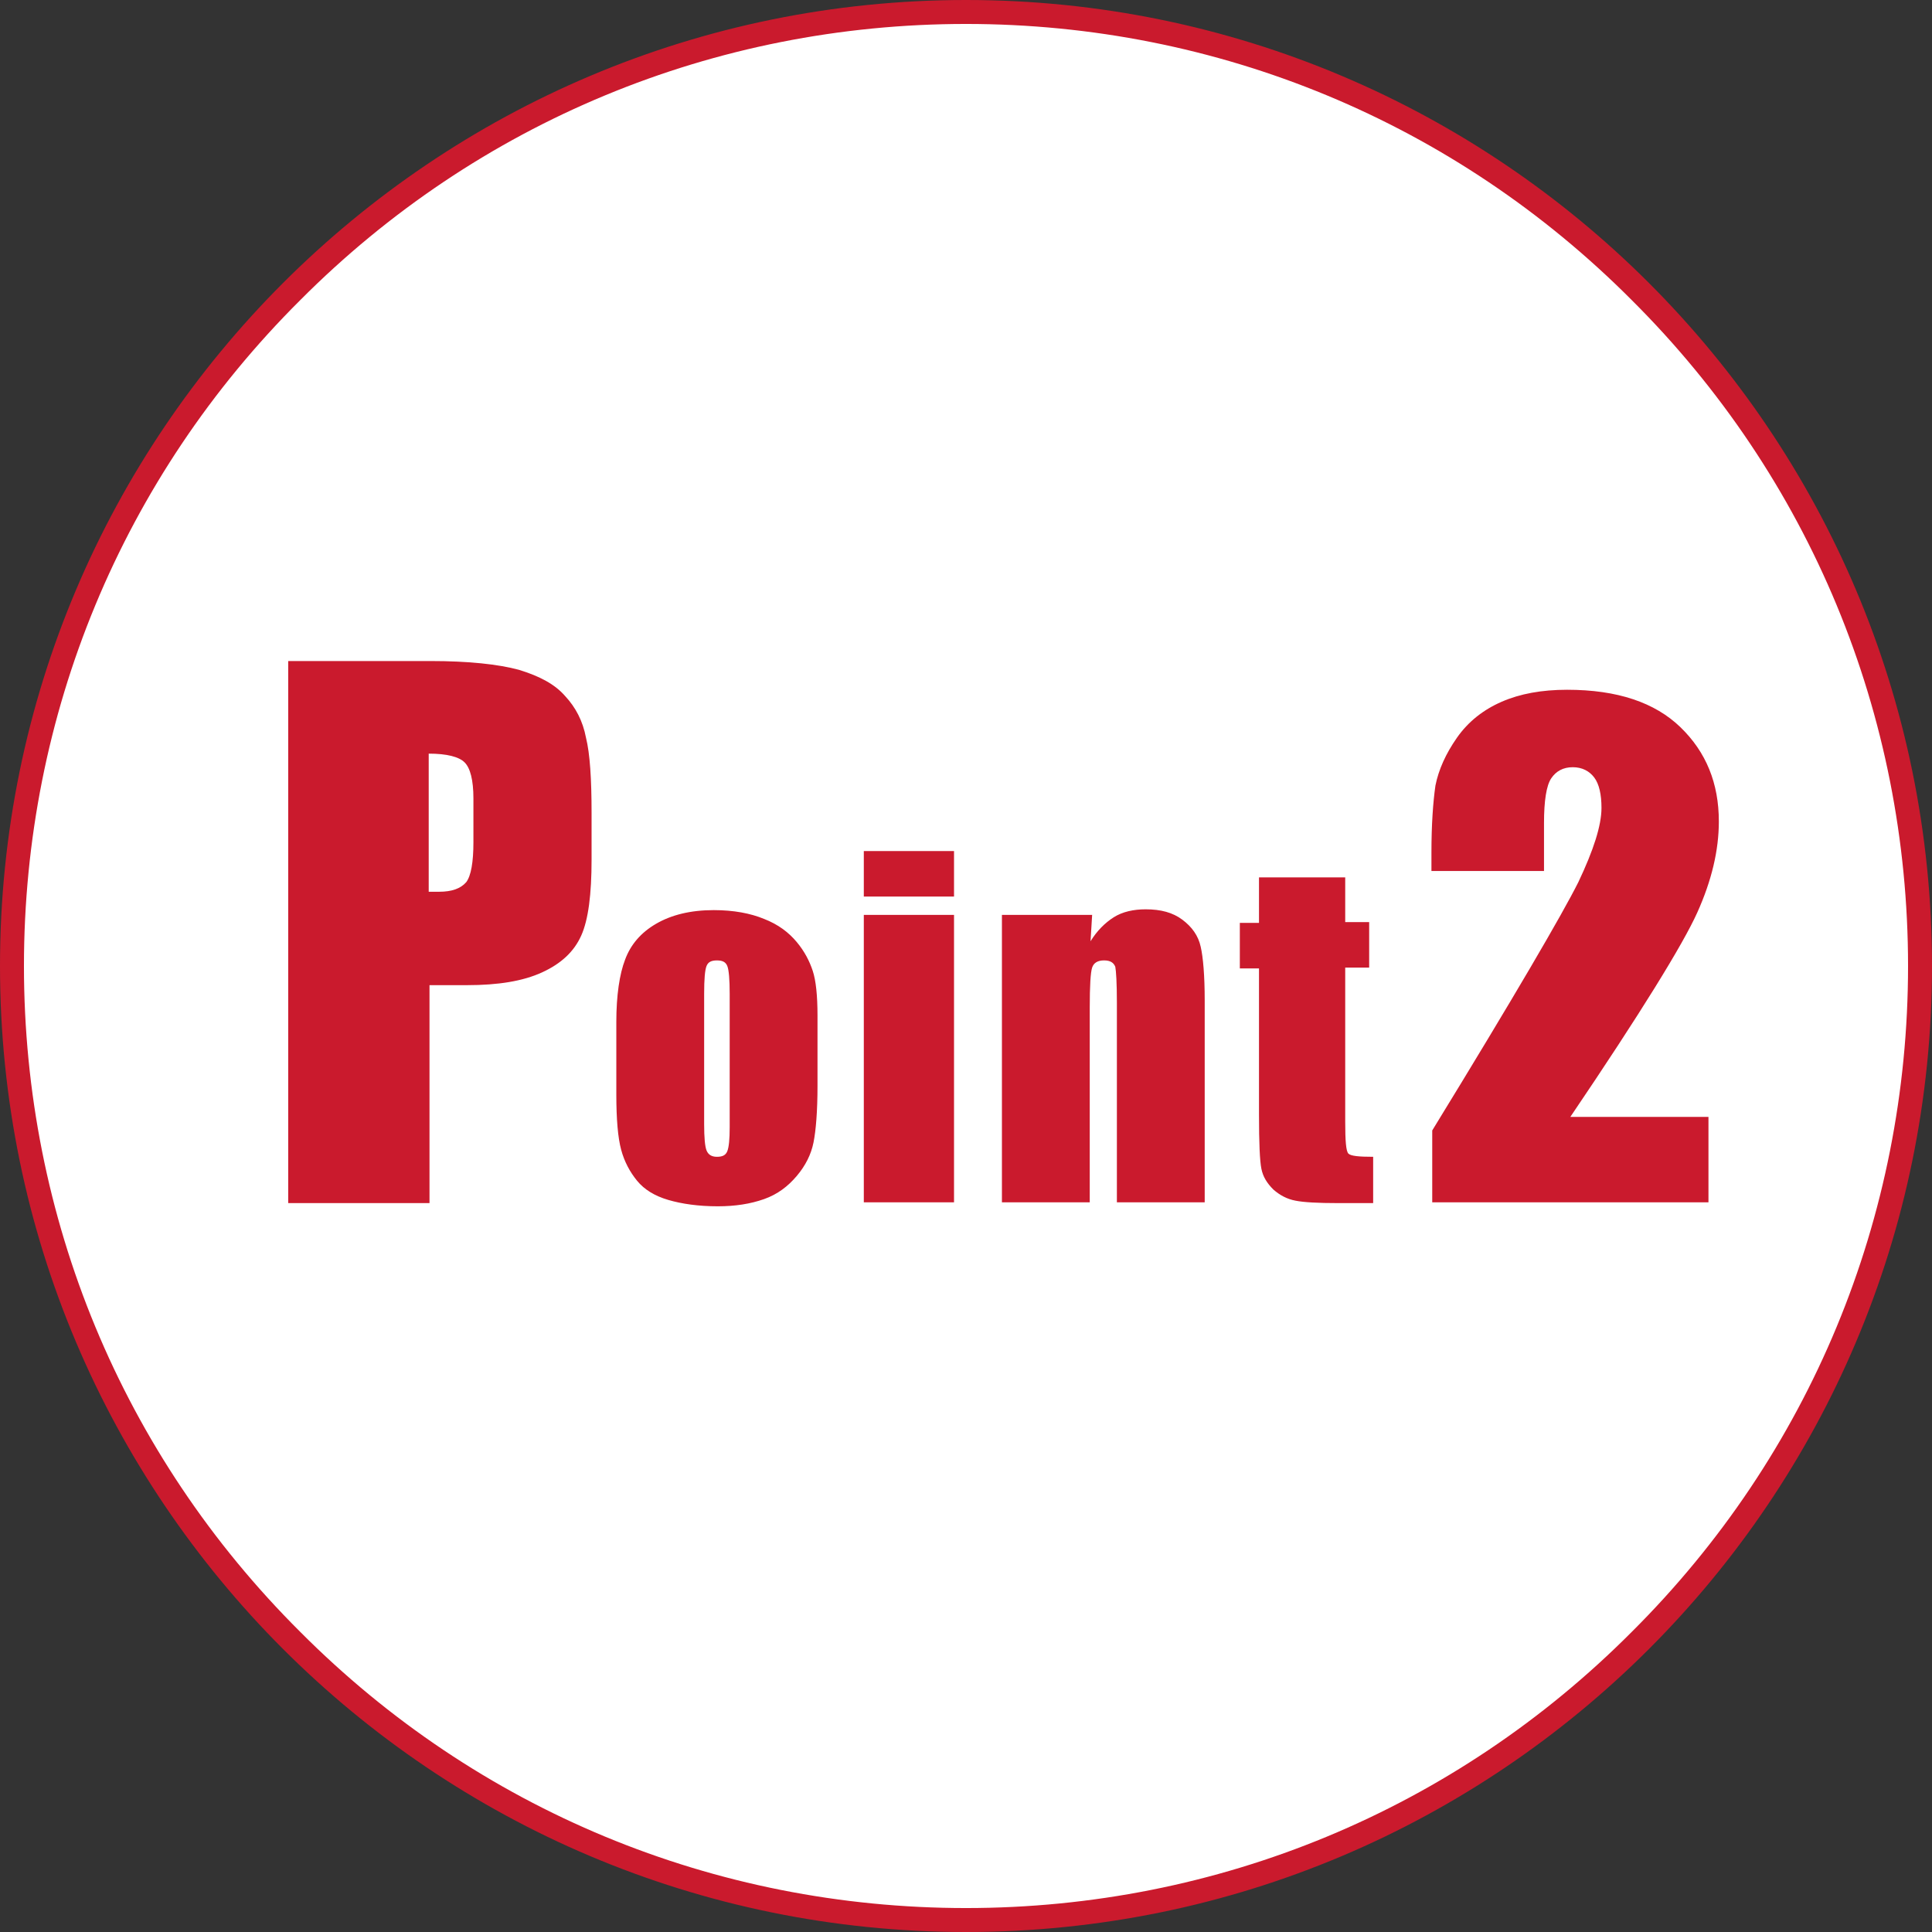 <svg version="1.1" id="レイヤー_1" xmlns="http://www.w3.org/2000/svg" x="0" y="0" viewBox="0 0 242 242" xml:space="preserve"><rect x="0" y="0" width="242" height="242" fill="#333333" stroke="none"/><style>.st1{fill:#ca1a2d}</style><circle cx="121" cy="121" r="119.5" fill="#fff"/><path class="st1" d="M121 3c31.5 0 61.2 12.3 83.4 34.6C226.7 59.8 239 89.5 239 121s-12.3 61.2-34.6 83.4C182.2 226.7 152.5 239 121 239s-61.2-12.3-83.4-34.6C15.3 182.2 3 152.5 3 121s12.3-61.2 34.6-83.4C59.8 15.3 89.5 3 121 3m0-3C54.2 0 0 54.2 0 121s54.2 121 121 121 121-54.2 121-121S187.8 0 121 0z"/><g><path class="st1" d="M36.1 82.8h17.8c4.8 0 8.5.4 11.1 1.1 2.6.8 4.5 1.8 5.8 3.3 1.3 1.4 2.2 3.1 2.6 5.2.5 2 .7 5.2.7 9.4v5.9c0 4.3-.4 7.5-1.3 9.5s-2.5 3.5-4.9 4.6c-2.4 1.1-5.5 1.6-9.4 1.6h-4.7v27.3H36.1V82.8zm17.6 11.6v17.3H55c1.6 0 2.7-.4 3.4-1.2.6-.8.9-2.5.9-5V100c0-2.3-.4-3.8-1.1-4.5-.7-.7-2.2-1.1-4.5-1.1zM102.4 127.2v8.8c0 3.2-.2 5.6-.5 7.1s-1 2.9-2.1 4.2-2.4 2.3-4.1 2.9c-1.7.6-3.6.9-5.8.9-2.4 0-4.5-.3-6.2-.8-1.7-.5-3-1.3-3.9-2.4-.9-1.1-1.6-2.4-2-3.9-.4-1.5-.6-3.8-.6-6.9V128c0-3.3.4-6 1.1-7.8.7-1.9 2-3.4 3.9-4.5s4.3-1.7 7.2-1.7c2.5 0 4.6.4 6.3 1.1 1.8.7 3.1 1.7 4.1 2.9 1 1.2 1.6 2.4 2 3.6.4 1.2.6 3.1.6 5.6zm-11-2.7c0-1.8-.1-3-.3-3.5-.2-.5-.6-.7-1.3-.7-.7 0-1.1.2-1.3.7-.2.5-.3 1.6-.3 3.5v16.3c0 1.7.1 2.8.3 3.3.2.5.6.8 1.3.8.7 0 1.1-.2 1.3-.7.2-.5.3-1.5.3-3v-16.7zM119.5 106.6v5.7h-11.3v-5.7h11.3zm0 8v36h-11.3v-36h11.3zM136.8 114.6l-.2 3.3c.8-1.3 1.8-2.3 2.9-3 1.1-.7 2.5-1 4-1 1.9 0 3.4.4 4.6 1.3 1.2.9 2 2 2.3 3.4.3 1.3.5 3.6.5 6.7v25.3h-11v-25c0-2.5-.1-4-.2-4.5-.2-.5-.6-.8-1.4-.8-.8 0-1.3.3-1.5.9s-.3 2.3-.3 5v24.4h-11v-36h11.3zM168.5 109.8v5.7h3v5.7h-3v19.3c0 2.4.1 3.7.4 4s1.3.4 3.1.4v5.8h-4.4c-2.5 0-4.3-.1-5.3-.3-1.1-.2-2-.7-2.8-1.4-.8-.8-1.3-1.6-1.5-2.6-.2-1-.3-3.2-.3-6.8v-18.3h-2.4v-5.7h2.4v-5.7h10.8zM214 139.9v10.7h-34.6v-9c10.3-16.8 16.3-27.1 18.3-31.1 1.9-4 2.9-7.1 2.9-9.3 0-1.7-.3-3-.9-3.8-.6-.8-1.5-1.3-2.7-1.3s-2.1.5-2.7 1.4c-.6.9-.9 2.8-.9 5.6v6h-14.1v-2.3c0-3.5.2-6.3.5-8.4.4-2 1.3-4 2.7-6 1.4-2 3.3-3.5 5.6-4.5s5-1.5 8.2-1.5c6.3 0 11 1.6 14.2 4.7 3.2 3.1 4.8 7 4.8 11.8 0 3.6-.9 7.4-2.7 11.4-1.8 4-7.1 12.6-15.9 25.6H214z"/></g></svg>